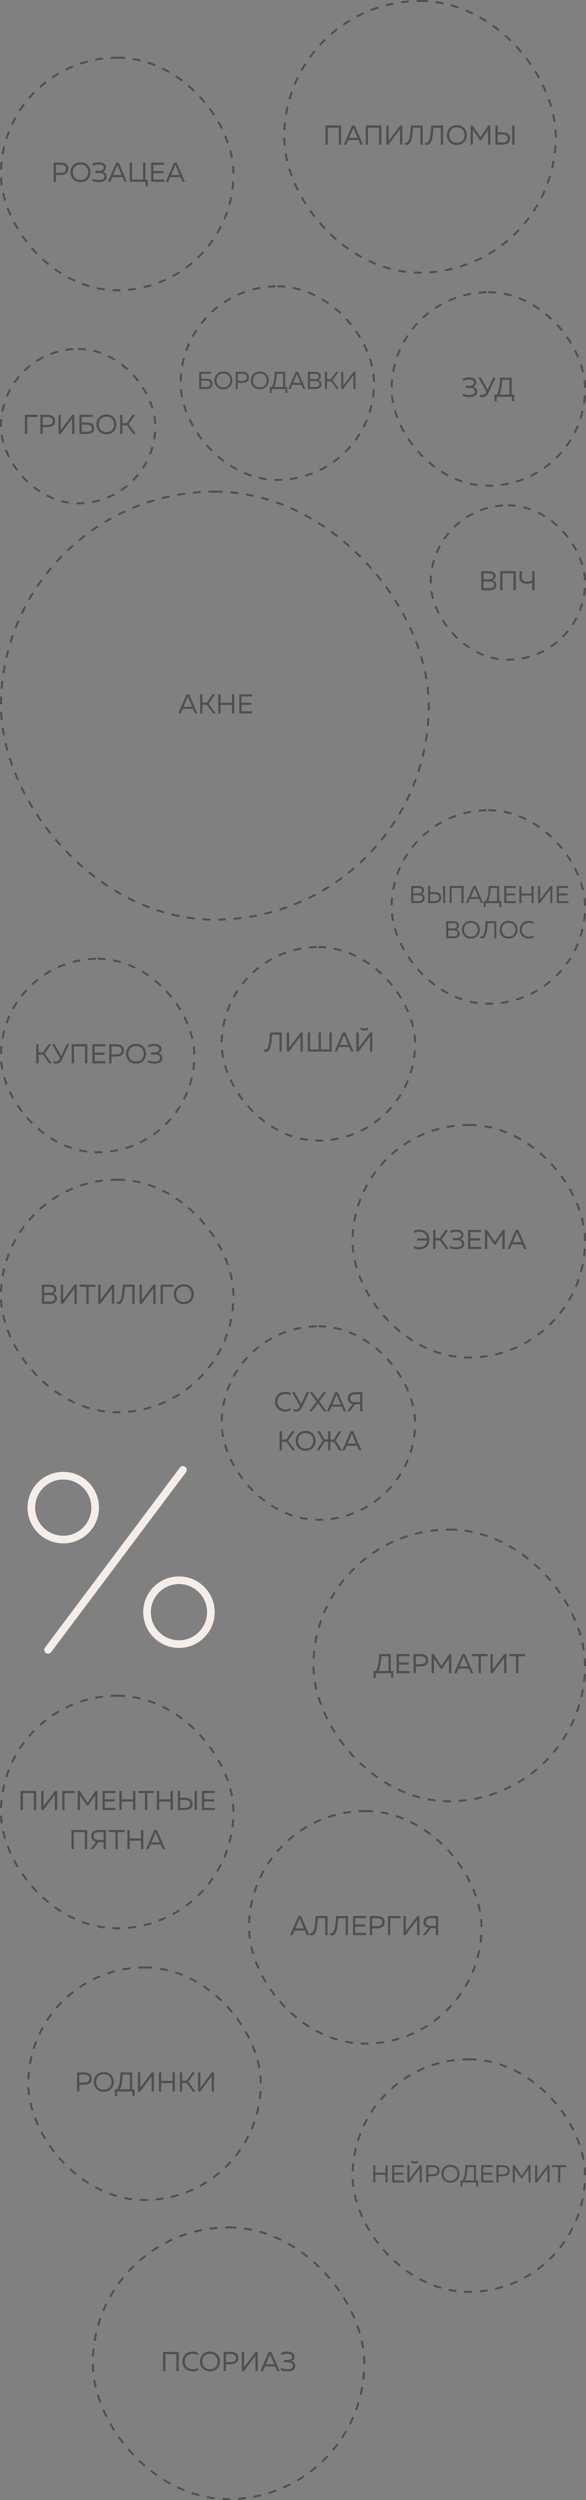 <?xml version="1.0" encoding="UTF-8"?> <svg xmlns="http://www.w3.org/2000/svg" width="300" height="1279" viewBox="0 0 300 1279" fill="none"><rect x="0" y="0" width="300" height="1279" fill="#808080" stroke="none"/> <path d="M167.801 74H166.625V64.2H174.619V74H173.443V65.32H167.801V74ZM177.277 74H176.003L180.273 64.2H181.575L185.831 74H184.571L183.563 71.634H178.285L177.277 74ZM180.763 65.782L178.747 70.542H183.101L181.071 65.782C181.053 65.735 181.001 65.609 180.917 65.404C180.833 65.619 180.782 65.745 180.763 65.782ZM188.404 74H187.228V64.2H195.222V74H194.046V65.32H188.404V74ZM205.959 74H204.783V67V66.16L198.889 74H197.797V64.2H198.973V71.186V72.026L204.867 64.2H205.959V74ZM210.363 64.2H216.397V74H215.221V65.32H211.483C211.25 68.008 211.012 69.875 210.769 70.92C210.312 72.852 209.565 73.916 208.529 74.112C208.417 74.131 208.296 74.14 208.165 74.14C207.867 74.14 207.577 74.089 207.297 73.986V72.866C207.484 72.931 207.708 72.964 207.969 72.964C208.296 72.964 208.585 72.805 208.837 72.488C209.089 72.171 209.29 71.76 209.439 71.256C209.598 70.743 209.733 70.117 209.845 69.38C209.967 68.633 210.06 67.882 210.125 67.126C210.2 66.37 210.27 65.539 210.335 64.634C210.335 64.569 210.335 64.522 210.335 64.494C210.345 64.457 210.349 64.41 210.349 64.354C210.359 64.298 210.363 64.247 210.363 64.2ZM220.809 64.2H226.843V74H225.667V65.32H221.929C221.695 68.008 221.457 69.875 221.215 70.92C220.757 72.852 220.011 73.916 218.975 74.112C218.863 74.131 218.741 74.14 218.611 74.14C218.312 74.14 218.023 74.089 217.743 73.986V72.866C217.929 72.931 218.153 72.964 218.415 72.964C218.741 72.964 219.031 72.805 219.283 72.488C219.535 72.171 219.735 71.76 219.885 71.256C220.043 70.743 220.179 70.117 220.291 69.38C220.412 68.633 220.505 67.882 220.571 67.126C220.645 66.37 220.715 65.539 220.781 64.634C220.781 64.569 220.781 64.522 220.781 64.494C220.79 64.457 220.795 64.41 220.795 64.354C220.804 64.298 220.809 64.247 220.809 64.2ZM229.084 70.962C228.869 70.365 228.762 69.744 228.762 69.1C228.762 68.456 228.869 67.835 229.084 67.238C229.308 66.641 229.625 66.104 230.036 65.628C230.447 65.143 230.983 64.755 231.646 64.466C232.309 64.177 233.055 64.032 233.886 64.032C234.717 64.032 235.463 64.177 236.126 64.466C236.789 64.755 237.325 65.143 237.736 65.628C238.147 66.104 238.459 66.641 238.674 67.238C238.898 67.835 239.01 68.456 239.01 69.1C239.01 69.744 238.898 70.365 238.674 70.962C238.459 71.559 238.147 72.101 237.736 72.586C237.325 73.062 236.789 73.445 236.126 73.734C235.463 74.023 234.717 74.168 233.886 74.168C233.055 74.168 232.309 74.023 231.646 73.734C230.983 73.445 230.447 73.062 230.036 72.586C229.625 72.101 229.308 71.559 229.084 70.962ZM237.568 70.57C237.736 70.103 237.82 69.613 237.82 69.1C237.82 68.587 237.736 68.097 237.568 67.63C237.409 67.163 237.171 66.743 236.854 66.37C236.546 65.997 236.135 65.703 235.622 65.488C235.109 65.264 234.53 65.152 233.886 65.152C233.242 65.152 232.663 65.264 232.15 65.488C231.637 65.703 231.221 65.997 230.904 66.37C230.596 66.743 230.358 67.163 230.19 67.63C230.031 68.097 229.952 68.587 229.952 69.1C229.952 69.613 230.031 70.103 230.19 70.57C230.358 71.037 230.596 71.457 230.904 71.83C231.221 72.203 231.637 72.502 232.15 72.726C232.663 72.941 233.242 73.048 233.886 73.048C234.53 73.048 235.109 72.941 235.622 72.726C236.135 72.502 236.546 72.203 236.854 71.83C237.171 71.457 237.409 71.037 237.568 70.57ZM250.032 64.2H251.04V74H249.864V66.426L246.35 71.69H245.622L242.108 66.426V74H240.932V64.2H241.94L245.986 70.248L250.032 64.2ZM256.965 74H253.619V64.2H254.795V67.686H256.965C259.737 67.686 261.123 68.736 261.123 70.836C261.123 72.945 259.737 74 256.965 74ZM254.795 68.806V72.88H257.021C257.46 72.88 257.842 72.852 258.169 72.796C258.496 72.731 258.794 72.628 259.065 72.488C259.345 72.339 259.56 72.129 259.709 71.858C259.858 71.578 259.933 71.237 259.933 70.836C259.933 70.071 259.672 69.543 259.149 69.254C258.636 68.955 257.926 68.806 257.021 68.806H254.795ZM263.377 74H262.201V64.2H263.377V74Z" fill="#4F4F4F"></path> <rect x="145.5" y="0.5" width="139" height="139" rx="69.5" stroke="#4F4F4F" stroke-dasharray="4 4"></rect> <path d="M27.492 83.2H30.838C33.61 83.2 34.996 84.255 34.996 86.364C34.996 88.473 33.61 89.528 30.838 89.528H28.668V93H27.492V83.2ZM33.806 86.364C33.806 85.963 33.731 85.627 33.582 85.356C33.433 85.076 33.218 84.866 32.938 84.726C32.667 84.577 32.369 84.474 32.042 84.418C31.715 84.353 31.333 84.32 30.894 84.32H28.668V88.408H30.894C31.799 88.408 32.509 88.259 33.022 87.96C33.545 87.661 33.806 87.129 33.806 86.364ZM36.412 89.962C36.197 89.365 36.09 88.744 36.09 88.1C36.09 87.456 36.197 86.835 36.412 86.238C36.636 85.641 36.953 85.104 37.364 84.628C37.775 84.143 38.311 83.755 38.974 83.466C39.637 83.177 40.383 83.032 41.214 83.032C42.045 83.032 42.791 83.177 43.454 83.466C44.117 83.755 44.653 84.143 45.064 84.628C45.475 85.104 45.787 85.641 46.002 86.238C46.226 86.835 46.338 87.456 46.338 88.1C46.338 88.744 46.226 89.365 46.002 89.962C45.787 90.559 45.475 91.101 45.064 91.586C44.653 92.062 44.117 92.445 43.454 92.734C42.791 93.023 42.045 93.168 41.214 93.168C40.383 93.168 39.637 93.023 38.974 92.734C38.311 92.445 37.775 92.062 37.364 91.586C36.953 91.101 36.636 90.559 36.412 89.962ZM44.896 89.57C45.064 89.103 45.148 88.613 45.148 88.1C45.148 87.587 45.064 87.097 44.896 86.63C44.737 86.163 44.499 85.743 44.182 85.37C43.874 84.997 43.463 84.703 42.95 84.488C42.437 84.264 41.858 84.152 41.214 84.152C40.57 84.152 39.991 84.264 39.478 84.488C38.965 84.703 38.549 84.997 38.232 85.37C37.924 85.743 37.686 86.163 37.518 86.63C37.359 87.097 37.28 87.587 37.28 88.1C37.28 88.613 37.359 89.103 37.518 89.57C37.686 90.037 37.924 90.457 38.232 90.83C38.549 91.203 38.965 91.502 39.478 91.726C39.991 91.941 40.57 92.048 41.214 92.048C41.858 92.048 42.437 91.941 42.95 91.726C43.463 91.502 43.874 91.203 44.182 90.83C44.499 90.457 44.737 90.037 44.896 89.57ZM54.663 90.354C54.663 90.858 54.546 91.301 54.313 91.684C54.089 92.057 53.781 92.351 53.389 92.566C53.006 92.771 52.595 92.921 52.157 93.014C51.727 93.117 51.27 93.168 50.785 93.168C49.525 93.168 48.363 92.963 47.299 92.552V91.376C48.288 91.843 49.422 92.067 50.701 92.048C52.539 92.048 53.459 91.446 53.459 90.242C53.459 89.066 52.581 88.478 50.827 88.478H48.825V87.358H50.701C51.419 87.358 51.993 87.223 52.423 86.952C52.852 86.672 53.067 86.275 53.067 85.762C53.067 84.689 52.217 84.152 50.519 84.152C49.492 84.143 48.475 84.371 47.467 84.838V83.662C48.428 83.242 49.478 83.032 50.617 83.032C51.699 83.032 52.577 83.256 53.249 83.704C53.921 84.143 54.257 84.782 54.257 85.622C54.257 86.191 54.107 86.672 53.809 87.064C53.51 87.447 53.123 87.717 52.647 87.876C53.179 87.988 53.645 88.249 54.047 88.66C54.457 89.071 54.663 89.635 54.663 90.354ZM56.465 93H55.191L59.461 83.2H60.763L65.019 93H63.759L62.751 90.634H57.473L56.465 93ZM59.951 84.782L57.935 89.542H62.289L60.259 84.782C60.24 84.735 60.189 84.609 60.105 84.404C60.021 84.619 59.969 84.745 59.951 84.782ZM75.656 95.31H74.536L74.55 93H66.416V83.2H67.592V91.88H73.262V83.2H74.438V91.88H75.656V95.31ZM77.394 83.2H84.002V84.32H78.57V87.498H83.582V88.618H78.57V91.88H84.086V93H77.394V83.2ZM86.133 93H84.859L89.129 83.2H90.431L94.687 93H93.427L92.419 90.634H87.141L86.133 93ZM89.619 84.782L87.603 89.542H91.957L89.927 84.782C89.908 84.735 89.857 84.609 89.773 84.404C89.689 84.619 89.637 84.745 89.619 84.782Z" fill="#4F4F4F"></path> <rect x="0.5" y="29.5" width="119" height="119" rx="59.5" stroke="#4F4F4F" stroke-dasharray="4 4"></rect> <path d="M103.053 193.765H105.388C107.64 193.765 108.766 194.64 108.766 196.389C108.766 198.13 107.64 199 105.388 199H101.999V190.212H108.088V191.217H103.053V193.765ZM103.053 197.996H105.439C105.69 197.996 105.912 197.987 106.104 197.971C106.297 197.945 106.497 197.904 106.707 197.845C106.924 197.778 107.1 197.69 107.234 197.581C107.368 197.464 107.477 197.305 107.56 197.104C107.652 196.903 107.698 196.665 107.698 196.389C107.698 196.046 107.636 195.761 107.51 195.535C107.385 195.301 107.205 195.133 106.97 195.033C106.736 194.933 106.502 194.866 106.267 194.832C106.033 194.79 105.757 194.769 105.439 194.769H103.053V197.996ZM110.059 196.276C109.866 195.74 109.77 195.184 109.77 194.606C109.77 194.029 109.866 193.472 110.059 192.936C110.26 192.401 110.544 191.92 110.912 191.493C111.281 191.057 111.762 190.71 112.356 190.451C112.95 190.191 113.62 190.062 114.365 190.062C115.11 190.062 115.779 190.191 116.373 190.451C116.968 190.71 117.449 191.057 117.817 191.493C118.185 191.92 118.466 192.401 118.658 192.936C118.859 193.472 118.96 194.029 118.96 194.606C118.96 195.184 118.859 195.74 118.658 196.276C118.466 196.811 118.185 197.297 117.817 197.732C117.449 198.159 116.968 198.502 116.373 198.761C115.779 199.021 115.11 199.151 114.365 199.151C113.62 199.151 112.95 199.021 112.356 198.761C111.762 198.502 111.281 198.159 110.912 197.732C110.544 197.297 110.26 196.811 110.059 196.276ZM117.667 195.924C117.817 195.506 117.892 195.066 117.892 194.606C117.892 194.146 117.817 193.706 117.667 193.288C117.524 192.869 117.311 192.493 117.026 192.158C116.75 191.823 116.382 191.56 115.921 191.367C115.461 191.166 114.942 191.066 114.365 191.066C113.787 191.066 113.268 191.166 112.808 191.367C112.348 191.56 111.975 191.823 111.691 192.158C111.415 192.493 111.201 192.869 111.051 193.288C110.908 193.706 110.837 194.146 110.837 194.606C110.837 195.066 110.908 195.506 111.051 195.924C111.201 196.343 111.415 196.719 111.691 197.054C111.975 197.389 112.348 197.657 112.808 197.858C113.268 198.05 113.787 198.146 114.365 198.146C114.942 198.146 115.461 198.05 115.921 197.858C116.382 197.657 116.75 197.389 117.026 197.054C117.311 196.719 117.524 196.343 117.667 195.924ZM120.683 190.212H123.683C126.169 190.212 127.412 191.158 127.412 193.049C127.412 194.941 126.169 195.887 123.683 195.887H121.737V199H120.683V190.212ZM126.345 193.049C126.345 192.69 126.278 192.388 126.144 192.146C126.01 191.894 125.817 191.706 125.566 191.581C125.324 191.447 125.056 191.355 124.763 191.304C124.47 191.246 124.127 191.217 123.733 191.217H121.737V194.882H123.733C124.545 194.882 125.181 194.748 125.642 194.481C126.11 194.213 126.345 193.736 126.345 193.049ZM128.681 196.276C128.489 195.74 128.393 195.184 128.393 194.606C128.393 194.029 128.489 193.472 128.681 192.936C128.882 192.401 129.167 191.92 129.535 191.493C129.903 191.057 130.385 190.71 130.979 190.451C131.573 190.191 132.243 190.062 132.987 190.062C133.732 190.062 134.402 190.191 134.996 190.451C135.59 190.71 136.072 191.057 136.44 191.493C136.808 191.92 137.088 192.401 137.281 192.936C137.482 193.472 137.582 194.029 137.582 194.606C137.582 195.184 137.482 195.74 137.281 196.276C137.088 196.811 136.808 197.297 136.44 197.732C136.072 198.159 135.59 198.502 134.996 198.761C134.402 199.021 133.732 199.151 132.987 199.151C132.243 199.151 131.573 199.021 130.979 198.761C130.385 198.502 129.903 198.159 129.535 197.732C129.167 197.297 128.882 196.811 128.681 196.276ZM136.289 195.924C136.44 195.506 136.515 195.066 136.515 194.606C136.515 194.146 136.44 193.706 136.289 193.288C136.147 192.869 135.933 192.493 135.649 192.158C135.373 191.823 135.004 191.56 134.544 191.367C134.084 191.166 133.565 191.066 132.987 191.066C132.41 191.066 131.891 191.166 131.431 191.367C130.97 191.56 130.598 191.823 130.313 192.158C130.037 192.493 129.824 192.869 129.673 193.288C129.531 193.706 129.46 194.146 129.46 194.606C129.46 195.066 129.531 195.506 129.673 195.924C129.824 196.343 130.037 196.719 130.313 197.054C130.598 197.389 130.97 197.657 131.431 197.858C131.891 198.05 132.41 198.146 132.987 198.146C133.565 198.146 134.084 198.05 134.544 197.858C135.004 197.657 135.373 197.389 135.649 197.054C135.933 196.719 136.147 196.343 136.289 195.924ZM139.099 201.071H138.095V197.996H139.162C140.116 196.272 140.593 193.677 140.593 190.212H145.991V197.996H147.096V201.071H146.092V199H139.099V201.071ZM141.673 191.217C141.488 194.347 141.045 196.606 140.342 197.996H144.937V191.217H141.673ZM148.723 199H147.58L151.409 190.212H152.577L156.393 199H155.263L154.359 196.878H149.627L148.723 199ZM151.849 191.631L150.041 195.899H153.945L152.125 191.631C152.108 191.589 152.062 191.476 151.987 191.292C151.911 191.484 151.865 191.597 151.849 191.631ZM157.646 190.212H161.249C162.17 190.212 162.898 190.405 163.433 190.79C163.969 191.166 164.237 191.714 164.237 192.434C164.237 192.953 164.099 193.38 163.823 193.715C163.546 194.041 163.216 194.263 162.831 194.38C163.3 194.506 163.71 194.748 164.061 195.108C164.413 195.46 164.588 195.954 164.588 196.59C164.588 196.975 164.513 197.314 164.362 197.607C164.22 197.899 164.036 198.134 163.81 198.31C163.592 198.477 163.333 198.615 163.032 198.724C162.739 198.833 162.454 198.908 162.178 198.95C161.91 198.983 161.634 199 161.349 199H157.646V190.212ZM163.521 196.477C163.521 195.464 162.822 194.958 161.425 194.958H158.701V197.996H161.136C161.404 197.996 161.63 197.991 161.814 197.983C161.998 197.966 162.207 197.933 162.442 197.883C162.676 197.824 162.864 197.745 163.007 197.644C163.149 197.535 163.27 197.385 163.371 197.192C163.471 196.991 163.521 196.753 163.521 196.477ZM163.17 192.585C163.17 192.091 162.998 191.74 162.655 191.53C162.32 191.321 161.822 191.217 161.161 191.217H158.701V193.953H161.45C161.952 193.953 162.362 193.844 162.68 193.627C163.007 193.401 163.17 193.054 163.17 192.585ZM167.393 199H166.338V190.212H167.393V194.016H169.389L172.038 190.212H173.243L170.255 194.493L173.507 199H172.301L169.426 195.02H167.393V199ZM182.006 199H180.952V192.723V191.97L175.666 199H174.687V190.212H175.742V196.477V197.23L181.027 190.212H182.006V199Z" fill="#4F4F4F"></path> <rect x="92.5" y="146.5" width="99" height="99" rx="49.5" stroke="#4F4F4F" stroke-dasharray="4 4"></rect> <path d="M246.365 292.2H250.383C251.41 292.2 252.222 292.415 252.819 292.844C253.416 293.264 253.715 293.875 253.715 294.678C253.715 295.257 253.561 295.733 253.253 296.106C252.945 296.47 252.576 296.717 252.147 296.848C252.67 296.988 253.127 297.259 253.519 297.66C253.911 298.052 254.107 298.603 254.107 299.312C254.107 299.741 254.023 300.119 253.855 300.446C253.696 300.773 253.491 301.034 253.239 301.23C252.996 301.417 252.707 301.571 252.371 301.692C252.044 301.813 251.727 301.897 251.419 301.944C251.12 301.981 250.812 302 250.495 302H246.365V292.2ZM252.917 299.186C252.917 298.057 252.138 297.492 250.579 297.492H247.541V300.88H250.257C250.556 300.88 250.808 300.875 251.013 300.866C251.218 300.847 251.452 300.81 251.713 300.754C251.974 300.689 252.184 300.6 252.343 300.488C252.502 300.367 252.637 300.199 252.749 299.984C252.861 299.76 252.917 299.494 252.917 299.186ZM252.525 294.846C252.525 294.295 252.334 293.903 251.951 293.67C251.578 293.437 251.022 293.32 250.285 293.32H247.541V296.372H250.607C251.167 296.372 251.624 296.251 251.979 296.008C252.343 295.756 252.525 295.369 252.525 294.846ZM257.235 302H256.059V292.2H264.053V302H262.877V293.32H257.235V302ZM273.641 302H272.465V298.164C271.494 298.491 270.538 298.654 269.595 298.654C268.447 298.635 267.556 298.346 266.921 297.786C266.296 297.226 265.983 296.405 265.983 295.322V292.2H267.159V295.378C267.159 296.797 268.064 297.515 269.875 297.534C270.762 297.534 271.625 297.371 272.465 297.044V292.2H273.641V302Z" fill="#4F4F4F"></path> <rect x="220.5" y="258.5" width="79" height="79" rx="39.5" stroke="#4F4F4F" stroke-dasharray="4 4"></rect> <path d="M13.925 222H12.749V212.2H19.189V213.32H13.925V222ZM20.692 212.2H24.038C26.81 212.2 28.196 213.255 28.196 215.364C28.196 217.473 26.81 218.528 24.038 218.528H21.868V222H20.692V212.2ZM27.006 215.364C27.006 214.963 26.932 214.627 26.782 214.356C26.633 214.076 26.418 213.866 26.138 213.726C25.868 213.577 25.569 213.474 25.242 213.418C24.916 213.353 24.533 213.32 24.094 213.32H21.868V217.408H24.094C25 217.408 25.709 217.259 26.222 216.96C26.745 216.661 27.006 216.129 27.006 215.364ZM38.11 222H36.934V215V214.16L31.04 222H29.948V212.2H31.124V219.186V220.026L37.018 212.2H38.11V222ZM41.857 216.162H44.461C46.971 216.162 48.227 217.137 48.227 219.088C48.227 221.029 46.971 222 44.461 222H40.681V212.2H47.471V213.32H41.857V216.162ZM41.857 220.88H44.517C44.797 220.88 45.044 220.871 45.259 220.852C45.473 220.824 45.697 220.777 45.931 220.712C46.173 220.637 46.369 220.539 46.519 220.418C46.668 220.287 46.789 220.11 46.883 219.886C46.985 219.662 47.037 219.396 47.037 219.088C47.037 218.705 46.967 218.388 46.827 218.136C46.687 217.875 46.486 217.688 46.225 217.576C45.963 217.464 45.702 217.389 45.441 217.352C45.179 217.305 44.871 217.282 44.517 217.282H41.857V220.88ZM49.669 218.962C49.454 218.365 49.347 217.744 49.347 217.1C49.347 216.456 49.454 215.835 49.669 215.238C49.893 214.641 50.21 214.104 50.621 213.628C51.032 213.143 51.568 212.755 52.231 212.466C52.894 212.177 53.64 212.032 54.471 212.032C55.301 212.032 56.048 212.177 56.711 212.466C57.373 212.755 57.91 213.143 58.321 213.628C58.731 214.104 59.044 214.641 59.259 215.238C59.483 215.835 59.595 216.456 59.595 217.1C59.595 217.744 59.483 218.365 59.259 218.962C59.044 219.559 58.731 220.101 58.321 220.586C57.91 221.062 57.373 221.445 56.711 221.734C56.048 222.023 55.301 222.168 54.471 222.168C53.64 222.168 52.894 222.023 52.231 221.734C51.568 221.445 51.032 221.062 50.621 220.586C50.21 220.101 49.893 219.559 49.669 218.962ZM58.153 218.57C58.321 218.103 58.405 217.613 58.405 217.1C58.405 216.587 58.321 216.097 58.153 215.63C57.994 215.163 57.756 214.743 57.439 214.37C57.131 213.997 56.72 213.703 56.207 213.488C55.694 213.264 55.115 213.152 54.471 213.152C53.827 213.152 53.248 213.264 52.735 213.488C52.221 213.703 51.806 213.997 51.489 214.37C51.181 214.743 50.943 215.163 50.775 215.63C50.616 216.097 50.537 216.587 50.537 217.1C50.537 217.613 50.616 218.103 50.775 218.57C50.943 219.037 51.181 219.457 51.489 219.83C51.806 220.203 52.221 220.502 52.735 220.726C53.248 220.941 53.827 221.048 54.471 221.048C55.115 221.048 55.694 220.941 56.207 220.726C56.72 220.502 57.131 220.203 57.439 219.83C57.756 219.457 57.994 219.037 58.153 218.57ZM62.693 222H61.517V212.2H62.693V216.442H64.918L67.873 212.2H69.216L65.885 216.974L69.51 222H68.166L64.96 217.562H62.693V222Z" fill="#4F4F4F"></path> <rect x="0.5" y="178.5" width="79" height="79" rx="39.5" stroke="#4F4F4F" stroke-dasharray="4 4"></rect> <path d="M92.506 365H91.232L95.502 355.2H96.804L101.06 365H99.8L98.792 362.634H93.514L92.506 365ZM95.992 356.782L93.976 361.542H98.33L96.3 356.782C96.281 356.735 96.23 356.609 96.146 356.404C96.062 356.619 96.01 356.745 95.992 356.782ZM103.633 365H102.457V355.2H103.633V359.442H105.859L108.813 355.2H110.157L106.825 359.974L110.451 365H109.107L105.901 360.562H103.633V365ZM118.753 355.2H119.929V365H118.753V360.646H112.943V365H111.767V355.2H112.943V359.526H118.753V355.2ZM122.5 355.2H129.108V356.32H123.676V359.498H128.688V360.618H123.676V363.88H129.192V365H122.5V355.2Z" fill="#4F4F4F"></path> <rect x="0.5" y="251.5" width="219" height="219" rx="109.5" stroke="#4F4F4F" stroke-dasharray="4 4"></rect> <path d="M210.53 453.254H214.115C215.032 453.254 215.756 453.445 216.29 453.829C216.823 454.203 217.089 454.749 217.089 455.465C217.089 455.982 216.952 456.407 216.677 456.74C216.402 457.065 216.073 457.285 215.69 457.402C216.156 457.527 216.564 457.768 216.914 458.127C217.264 458.477 217.439 458.968 217.439 459.601C217.439 459.984 217.364 460.322 217.214 460.613C217.073 460.905 216.889 461.138 216.664 461.313C216.448 461.479 216.19 461.617 215.89 461.725C215.598 461.833 215.315 461.908 215.04 461.95C214.774 461.983 214.499 462 214.215 462H210.53V453.254ZM216.377 459.489C216.377 458.481 215.681 457.977 214.29 457.977H211.579V461H214.003C214.27 461 214.494 460.996 214.678 460.988C214.861 460.971 215.069 460.938 215.302 460.888C215.536 460.83 215.723 460.751 215.865 460.651C216.006 460.542 216.127 460.392 216.227 460.201C216.327 460.001 216.377 459.763 216.377 459.489ZM216.027 455.615C216.027 455.124 215.856 454.774 215.515 454.566C215.182 454.357 214.686 454.253 214.028 454.253H211.579V456.977H214.315C214.815 456.977 215.223 456.869 215.54 456.652C215.865 456.427 216.027 456.082 216.027 455.615ZM222.167 462H219.181V453.254H220.23V456.365H222.167C224.641 456.365 225.878 457.302 225.878 459.176C225.878 461.059 224.641 462 222.167 462ZM220.23 457.364V461H222.217C222.608 461 222.95 460.975 223.241 460.925C223.533 460.867 223.799 460.776 224.041 460.651C224.291 460.517 224.482 460.33 224.616 460.088C224.749 459.838 224.816 459.534 224.816 459.176C224.816 458.493 224.582 458.023 224.116 457.764C223.658 457.498 223.025 457.364 222.217 457.364H220.23ZM227.889 462H226.84V453.254H227.889V462ZM231.236 462H230.187V453.254H237.321V462H236.271V454.253H231.236V462ZM239.694 462H238.557L242.367 453.254H243.529L247.328 462H246.203L245.304 459.888H240.593L239.694 462ZM242.805 454.666L241.005 458.914H244.891L243.08 454.666C243.063 454.624 243.017 454.512 242.942 454.328C242.867 454.52 242.821 454.632 242.805 454.666ZM248.662 464.062H247.663V461H248.725C249.674 459.285 250.149 456.702 250.149 453.254H255.522V461H256.621V464.062H255.622V462H248.662V464.062ZM251.224 454.253C251.04 457.369 250.599 459.618 249.899 461H254.472V454.253H251.224ZM258.165 453.254H264.063V454.253H259.215V457.09H263.688V458.089H259.215V461H264.138V462H258.165V453.254ZM272.124 453.254H273.173V462H272.124V458.114H266.939V462H265.889V453.254H266.939V457.115H272.124V453.254ZM282.752 462H281.702V455.753V455.003L276.442 462H275.467V453.254H276.517V459.489V460.238L281.777 453.254H282.752V462ZM285.046 453.254H290.943V454.253H286.095V457.09H290.568V458.089H286.095V461H291.018V462H285.046V453.254ZM228.423 471.254H232.009C232.926 471.254 233.65 471.445 234.183 471.829C234.717 472.203 234.983 472.749 234.983 473.465C234.983 473.982 234.846 474.407 234.571 474.74C234.296 475.065 233.967 475.285 233.584 475.402C234.05 475.527 234.458 475.768 234.808 476.127C235.158 476.477 235.333 476.968 235.333 477.601C235.333 477.984 235.258 478.322 235.108 478.613C234.966 478.905 234.783 479.138 234.558 479.313C234.342 479.479 234.083 479.617 233.784 479.725C233.492 479.833 233.209 479.908 232.934 479.95C232.667 479.983 232.393 480 232.109 480H228.423V471.254ZM234.271 477.489C234.271 476.481 233.575 475.977 232.184 475.977H229.473V479H231.897C232.163 479 232.388 478.996 232.572 478.988C232.755 478.971 232.963 478.938 233.196 478.888C233.43 478.83 233.617 478.751 233.759 478.651C233.9 478.542 234.021 478.392 234.121 478.201C234.221 478.001 234.271 477.763 234.271 477.489ZM233.921 473.615C233.921 473.124 233.75 472.774 233.409 472.566C233.076 472.357 232.58 472.253 231.922 472.253H229.473V474.977H232.209C232.709 474.977 233.117 474.869 233.434 474.652C233.759 474.427 233.921 474.082 233.921 473.615ZM236.775 477.289C236.583 476.756 236.487 476.202 236.487 475.627C236.487 475.052 236.583 474.498 236.775 473.965C236.975 473.432 237.258 472.953 237.624 472.528C237.991 472.095 238.47 471.749 239.061 471.491C239.653 471.233 240.319 471.104 241.06 471.104C241.802 471.104 242.468 471.233 243.059 471.491C243.651 471.749 244.13 472.095 244.496 472.528C244.863 472.953 245.142 473.432 245.333 473.965C245.533 474.498 245.633 475.052 245.633 475.627C245.633 476.202 245.533 476.756 245.333 477.289C245.142 477.822 244.863 478.305 244.496 478.738C244.13 479.163 243.651 479.504 243.059 479.763C242.468 480.021 241.802 480.15 241.06 480.15C240.319 480.15 239.653 480.021 239.061 479.763C238.47 479.504 237.991 479.163 237.624 478.738C237.258 478.305 236.975 477.822 236.775 477.289ZM244.346 476.939C244.496 476.522 244.571 476.085 244.571 475.627C244.571 475.169 244.496 474.731 244.346 474.315C244.205 473.898 243.992 473.524 243.709 473.19C243.434 472.857 243.068 472.595 242.61 472.403C242.151 472.203 241.635 472.103 241.06 472.103C240.486 472.103 239.969 472.203 239.511 472.403C239.053 472.595 238.682 472.857 238.399 473.19C238.124 473.524 237.912 473.898 237.762 474.315C237.62 474.731 237.549 475.169 237.549 475.627C237.549 476.085 237.62 476.522 237.762 476.939C237.912 477.355 238.124 477.73 238.399 478.063C238.682 478.397 239.053 478.663 239.511 478.863C239.969 479.055 240.486 479.15 241.06 479.15C241.635 479.15 242.151 479.055 242.61 478.863C243.068 478.663 243.434 478.397 243.709 478.063C243.992 477.73 244.205 477.355 244.346 476.939ZM248.692 471.254H254.078V480H253.028V472.253H249.692C249.484 474.652 249.271 476.318 249.055 477.251C248.647 478.975 247.98 479.925 247.056 480.1C246.956 480.117 246.847 480.125 246.731 480.125C246.464 480.125 246.206 480.079 245.956 479.988V478.988C246.123 479.046 246.323 479.075 246.556 479.075C246.847 479.075 247.106 478.934 247.33 478.651C247.555 478.367 247.734 478.001 247.868 477.551C248.009 477.093 248.13 476.535 248.23 475.877C248.338 475.21 248.422 474.54 248.48 473.865C248.547 473.19 248.609 472.449 248.667 471.641C248.667 471.583 248.667 471.541 248.667 471.516C248.676 471.483 248.68 471.441 248.68 471.391C248.688 471.341 248.692 471.295 248.692 471.254ZM256.078 477.289C255.886 476.756 255.79 476.202 255.79 475.627C255.79 475.052 255.886 474.498 256.078 473.965C256.278 473.432 256.561 472.953 256.927 472.528C257.294 472.095 257.773 471.749 258.364 471.491C258.956 471.233 259.622 471.104 260.363 471.104C261.105 471.104 261.771 471.233 262.363 471.491C262.954 471.749 263.433 472.095 263.799 472.528C264.166 472.953 264.445 473.432 264.637 473.965C264.837 474.498 264.937 475.052 264.937 475.627C264.937 476.202 264.837 476.756 264.637 477.289C264.445 477.822 264.166 478.305 263.799 478.738C263.433 479.163 262.954 479.504 262.363 479.763C261.771 480.021 261.105 480.15 260.363 480.15C259.622 480.15 258.956 480.021 258.364 479.763C257.773 479.504 257.294 479.163 256.927 478.738C256.561 478.305 256.278 477.822 256.078 477.289ZM263.65 476.939C263.799 476.522 263.874 476.085 263.874 475.627C263.874 475.169 263.799 474.731 263.65 474.315C263.508 473.898 263.296 473.524 263.012 473.19C262.737 472.857 262.371 472.595 261.913 472.403C261.455 472.203 260.938 472.103 260.363 472.103C259.789 472.103 259.272 472.203 258.814 472.403C258.356 472.595 257.985 472.857 257.702 473.19C257.427 473.524 257.215 473.898 257.065 474.315C256.923 474.731 256.852 475.169 256.852 475.627C256.852 476.085 256.923 476.522 257.065 476.939C257.215 477.355 257.427 477.73 257.702 478.063C257.985 478.397 258.356 478.663 258.814 478.863C259.272 479.055 259.789 479.15 260.363 479.15C260.938 479.15 261.455 479.055 261.913 478.863C262.371 478.663 262.737 478.397 263.012 478.063C263.296 477.73 263.508 477.355 263.65 476.939ZM266.064 475.689C266.064 474.723 266.293 473.886 266.752 473.178C267.21 472.462 267.78 471.937 268.463 471.604C269.146 471.27 269.879 471.104 270.662 471.104C271.562 471.104 272.382 471.3 273.124 471.691V472.741C272.491 472.316 271.729 472.103 270.837 472.103C269.838 472.103 268.971 472.412 268.238 473.028C267.505 473.636 267.135 474.523 267.126 475.689C267.126 476.431 267.314 477.072 267.689 477.614C268.072 478.155 268.538 478.546 269.088 478.788C269.646 479.03 270.242 479.15 270.875 479.15C271.816 479.15 272.587 478.938 273.186 478.513V479.563C272.428 479.954 271.583 480.15 270.65 480.15C270.092 480.15 269.542 480.054 269.001 479.863C268.459 479.663 267.968 479.384 267.526 479.025C267.085 478.659 266.731 478.188 266.464 477.614C266.198 477.03 266.064 476.389 266.064 475.689Z" fill="#4F4F4F"></path> <rect x="200.5" y="414.5" width="99" height="99" rx="49.5" stroke="#4F4F4F" stroke-dasharray="4 4"></rect> <path d="M244.251 200.354C244.251 200.858 244.135 201.301 243.901 201.684C243.677 202.057 243.369 202.351 242.977 202.566C242.595 202.771 242.184 202.921 241.745 203.014C241.316 203.117 240.859 203.168 240.373 203.168C239.113 203.168 237.951 202.963 236.887 202.552V201.376C237.877 201.843 239.011 202.067 240.289 202.048C242.128 202.048 243.047 201.446 243.047 200.242C243.047 199.066 242.17 198.478 240.415 198.478H238.413V197.358H240.289C241.008 197.358 241.582 197.223 242.011 196.952C242.441 196.672 242.655 196.275 242.655 195.762C242.655 194.689 241.806 194.152 240.107 194.152C239.081 194.143 238.063 194.371 237.055 194.838V193.662C238.017 193.242 239.067 193.032 240.205 193.032C241.288 193.032 242.165 193.256 242.837 193.704C243.509 194.143 243.845 194.782 243.845 195.622C243.845 196.191 243.696 196.672 243.397 197.064C243.099 197.447 242.711 197.717 242.235 197.876C242.767 197.988 243.234 198.249 243.635 198.66C244.046 199.071 244.251 199.635 244.251 200.354ZM250.138 200.774C249.382 202.37 248.355 203.168 247.058 203.168C246.61 203.168 246.167 203.103 245.728 202.972V201.866C246.129 201.987 246.503 202.048 246.848 202.048C247.268 202.048 247.632 201.964 247.94 201.796C248.257 201.628 248.551 201.283 248.822 200.76L248.99 200.396L244.944 193.2H246.246L249.62 199.29L252.448 193.2H253.708L250.138 200.774ZM254.284 205.31H253.164V201.88H254.354C255.418 199.957 255.95 197.064 255.95 193.2H261.97V201.88H263.202V205.31H262.082V203H254.284V205.31ZM257.154 194.32C256.949 197.811 256.454 200.331 255.67 201.88H260.794V194.32H257.154Z" fill="#4F4F4F"></path> <rect x="200.5" y="149.5" width="99" height="99" rx="49.5" stroke="#4F4F4F" stroke-dasharray="4 4"></rect> <path d="M19.721 544H18.545V534.2H19.721V538.442H21.947L24.901 534.2H26.245L22.913 538.974L26.539 544H25.195L21.989 539.562H19.721V544ZM31.873 541.774C31.117 543.37 30.091 544.168 28.793 544.168C28.345 544.168 27.902 544.103 27.463 543.972V542.866C27.865 542.987 28.238 543.048 28.583 543.048C29.003 543.048 29.367 542.964 29.675 542.796C29.993 542.628 30.287 542.283 30.557 541.76L30.725 541.396L26.679 534.2H27.981L31.355 540.29L34.183 534.2H35.443L31.873 541.774ZM37.877 544H36.701V534.2H44.695V544H43.519V535.32H37.877V544ZM47.269 534.2H53.877V535.32H48.445V538.498H53.457V539.618H48.445V542.88H53.961V544H47.269V534.2ZM55.924 534.2H59.27C62.042 534.2 63.428 535.255 63.428 537.364C63.428 539.473 62.042 540.528 59.27 540.528H57.1V544H55.924V534.2ZM62.238 537.364C62.238 536.963 62.163 536.627 62.014 536.356C61.864 536.076 61.65 535.866 61.37 535.726C61.099 535.577 60.8 535.474 60.474 535.418C60.147 535.353 59.764 535.32 59.326 535.32H57.1V539.408H59.326C60.231 539.408 60.94 539.259 61.454 538.96C61.976 538.661 62.238 538.129 62.238 537.364ZM64.844 540.962C64.629 540.365 64.522 539.744 64.522 539.1C64.522 538.456 64.629 537.835 64.844 537.238C65.068 536.641 65.385 536.104 65.796 535.628C66.206 535.143 66.743 534.755 67.406 534.466C68.068 534.177 68.815 534.032 69.646 534.032C70.476 534.032 71.223 534.177 71.886 534.466C72.548 534.755 73.085 535.143 73.496 535.628C73.906 536.104 74.219 536.641 74.434 537.238C74.658 537.835 74.77 538.456 74.77 539.1C74.77 539.744 74.658 540.365 74.434 540.962C74.219 541.559 73.906 542.101 73.496 542.586C73.085 543.062 72.548 543.445 71.886 543.734C71.223 544.023 70.476 544.168 69.646 544.168C68.815 544.168 68.068 544.023 67.406 543.734C66.743 543.445 66.206 543.062 65.796 542.586C65.385 542.101 65.068 541.559 64.844 540.962ZM73.328 540.57C73.496 540.103 73.58 539.613 73.58 539.1C73.58 538.587 73.496 538.097 73.328 537.63C73.169 537.163 72.931 536.743 72.614 536.37C72.306 535.997 71.895 535.703 71.382 535.488C70.868 535.264 70.29 535.152 69.646 535.152C69.002 535.152 68.423 535.264 67.91 535.488C67.396 535.703 66.981 535.997 66.664 536.37C66.356 536.743 66.118 537.163 65.95 537.63C65.791 538.097 65.712 538.587 65.712 539.1C65.712 539.613 65.791 540.103 65.95 540.57C66.118 541.037 66.356 541.457 66.664 541.83C66.981 542.203 67.396 542.502 67.91 542.726C68.423 542.941 69.002 543.048 69.646 543.048C70.29 543.048 70.868 542.941 71.382 542.726C71.895 542.502 72.306 542.203 72.614 541.83C72.931 541.457 73.169 541.037 73.328 540.57ZM83.094 541.354C83.094 541.858 82.978 542.301 82.744 542.684C82.52 543.057 82.212 543.351 81.82 543.566C81.438 543.771 81.027 543.921 80.588 544.014C80.159 544.117 79.702 544.168 79.216 544.168C77.956 544.168 76.794 543.963 75.73 543.552V542.376C76.72 542.843 77.854 543.067 79.132 543.048C80.971 543.048 81.89 542.446 81.89 541.242C81.89 540.066 81.013 539.478 79.258 539.478H77.256V538.358H79.132C79.851 538.358 80.425 538.223 80.854 537.952C81.284 537.672 81.498 537.275 81.498 536.762C81.498 535.689 80.649 535.152 78.95 535.152C77.924 535.143 76.906 535.371 75.898 535.838V534.662C76.86 534.242 77.91 534.032 79.048 534.032C80.131 534.032 81.008 534.256 81.68 534.704C82.352 535.143 82.688 535.782 82.688 536.622C82.688 537.191 82.539 537.672 82.24 538.064C81.942 538.447 81.554 538.717 81.078 538.876C81.61 538.988 82.077 539.249 82.478 539.66C82.889 540.071 83.094 540.635 83.094 541.354Z" fill="#4F4F4F"></path> <rect x="0.5" y="490.5" width="99" height="99" rx="49.5" stroke="#4F4F4F" stroke-dasharray="4 4"></rect> <path d="M211.927 629.69C212.748 629.251 213.677 629.032 214.713 629.032C215.357 629.032 215.978 629.139 216.575 629.354C217.182 629.569 217.728 629.881 218.213 630.292C218.708 630.703 219.1 631.244 219.389 631.916C219.688 632.588 219.837 633.349 219.837 634.198C219.837 635.029 219.688 635.771 219.389 636.424C219.1 637.077 218.703 637.6 218.199 637.992C217.704 638.375 217.158 638.669 216.561 638.874C215.964 639.07 215.338 639.168 214.685 639.168C213.677 639.168 212.758 638.949 211.927 638.51V637.292C212.636 637.796 213.5 638.048 214.517 638.048C215.03 638.048 215.516 637.987 215.973 637.866C216.43 637.735 216.855 637.539 217.247 637.278C217.639 637.017 217.961 636.662 218.213 636.214C218.465 635.766 218.61 635.248 218.647 634.66H213.537V633.54H218.633C218.53 632.429 218.087 631.589 217.303 631.02C216.519 630.441 215.6 630.152 214.545 630.152C213.5 630.152 212.627 630.39 211.927 630.866V629.69ZM222.935 639H221.759V629.2H222.935V633.442H225.161L228.115 629.2H229.459L226.127 633.974L229.753 639H228.409L225.203 634.562H222.935V639ZM237.677 636.354C237.677 636.858 237.561 637.301 237.327 637.684C237.103 638.057 236.795 638.351 236.403 638.566C236.021 638.771 235.61 638.921 235.171 639.014C234.742 639.117 234.285 639.168 233.799 639.168C232.539 639.168 231.377 638.963 230.313 638.552V637.376C231.303 637.843 232.437 638.067 233.715 638.048C235.554 638.048 236.473 637.446 236.473 636.242C236.473 635.066 235.596 634.478 233.841 634.478H231.839V633.358H233.715C234.434 633.358 235.008 633.223 235.437 632.952C235.867 632.672 236.081 632.275 236.081 631.762C236.081 630.689 235.232 630.152 233.533 630.152C232.507 630.143 231.489 630.371 230.481 630.838V629.662C231.443 629.242 232.493 629.032 233.631 629.032C234.714 629.032 235.591 629.256 236.263 629.704C236.935 630.143 237.271 630.782 237.271 631.622C237.271 632.191 237.122 632.672 236.823 633.064C236.525 633.447 236.137 633.717 235.661 633.876C236.193 633.988 236.66 634.249 237.061 634.66C237.472 635.071 237.677 635.635 237.677 636.354ZM239.614 629.2H246.222V630.32H240.79V633.498H245.802V634.618H240.79V637.88H246.306V639H239.614V629.2ZM257.368 629.2H258.376V639H257.2V631.426L253.686 636.69H252.958L249.444 631.426V639H248.268V629.2H249.276L253.322 635.248L257.368 629.2ZM261.04 639H259.766L264.036 629.2H265.338L269.594 639H268.334L267.326 636.634H262.048L261.04 639ZM264.526 630.782L262.51 635.542H266.864L264.834 630.782C264.815 630.735 264.764 630.609 264.68 630.404C264.596 630.619 264.545 630.745 264.526 630.782Z" fill="#4F4F4F"></path> <rect x="180.5" y="575.5" width="119" height="119" rx="59.5" stroke="#4F4F4F" stroke-dasharray="4 4"></rect> <path d="M138.232 528.2H144.266V538H143.09V529.32H139.352C139.119 532.008 138.881 533.875 138.638 534.92C138.181 536.852 137.434 537.916 136.398 538.112C136.286 538.131 136.165 538.14 136.034 538.14C135.736 538.14 135.446 538.089 135.166 537.986V536.866C135.353 536.931 135.577 536.964 135.838 536.964C136.165 536.964 136.454 536.805 136.706 536.488C136.958 536.171 137.159 535.76 137.308 535.256C137.467 534.743 137.602 534.117 137.714 533.38C137.836 532.633 137.929 531.882 137.994 531.126C138.069 530.37 138.139 529.539 138.204 528.634C138.204 528.569 138.204 528.522 138.204 528.494C138.214 528.457 138.218 528.41 138.218 528.354C138.228 528.298 138.232 528.247 138.232 528.2ZM155.006 538H153.83V531V530.16L147.936 538H146.844V528.2H148.02V535.186V536.026L153.914 528.2H155.006V538ZM169.84 538H157.576V528.2H158.752V536.88H163.12V528.2H164.296V536.88H168.664V528.2H169.84V538ZM172.494 538H171.22L175.49 528.2H176.792L181.048 538H179.788L178.78 535.634H173.502L172.494 538ZM175.98 529.782L173.964 534.542H178.318L176.288 529.782C176.269 529.735 176.218 529.609 176.134 529.404C176.05 529.619 175.999 529.745 175.98 529.782ZM189.431 538H190.607V528.2H189.515L183.621 536.026V535.186V528.2H182.445V538H183.537L189.431 530.16V531V538ZM188.479 526.66C187.929 527.052 187.275 527.248 186.519 527.248C185.763 527.248 185.11 527.052 184.559 526.66V525.568C185.185 525.979 185.838 526.184 186.519 526.184C187.201 526.184 187.854 525.979 188.479 525.568V526.66Z" fill="#4F4F4F"></path> <rect x="113.5" y="484.5" width="99" height="99" rx="49.5" stroke="#4F4F4F" stroke-dasharray="4 4"></rect> <path d="M21.428 657.2H25.446C26.472 657.2 27.284 657.415 27.882 657.844C28.479 658.264 28.778 658.875 28.778 659.678C28.778 660.257 28.624 660.733 28.316 661.106C28.008 661.47 27.639 661.717 27.21 661.848C27.732 661.988 28.19 662.259 28.582 662.66C28.974 663.052 29.17 663.603 29.17 664.312C29.17 664.741 29.086 665.119 28.918 665.446C28.759 665.773 28.554 666.034 28.302 666.23C28.059 666.417 27.77 666.571 27.434 666.692C27.107 666.813 26.79 666.897 26.482 666.944C26.183 666.981 25.875 667 25.558 667H21.428V657.2ZM27.98 664.186C27.98 663.057 27.2 662.492 25.642 662.492H22.604V665.88H25.32C25.618 665.88 25.87 665.875 26.076 665.866C26.281 665.847 26.514 665.81 26.776 665.754C27.037 665.689 27.247 665.6 27.406 665.488C27.564 665.367 27.7 665.199 27.812 664.984C27.924 664.76 27.98 664.494 27.98 664.186ZM27.588 659.846C27.588 659.295 27.396 658.903 27.014 658.67C26.64 658.437 26.085 658.32 25.348 658.32H22.604V661.372H25.67C26.23 661.372 26.687 661.251 27.042 661.008C27.406 660.756 27.588 660.369 27.588 659.846ZM39.283 667H38.107V660V659.16L32.213 667H31.121V657.2H32.297V664.186V665.026L38.191 657.2H39.283V667ZM40.761 657.2H48.825V658.32H45.381V667H44.205V658.32H40.761V657.2ZM58.465 667H57.289V660V659.16L51.395 667H50.303V657.2H51.479V664.186V665.026L57.373 657.2H58.465V667ZM62.869 657.2H68.903V667H67.727V658.32H63.989C63.756 661.008 63.518 662.875 63.275 663.92C62.818 665.852 62.071 666.916 61.035 667.112C60.923 667.131 60.802 667.14 60.671 667.14C60.372 667.14 60.083 667.089 59.803 666.986V665.866C59.99 665.931 60.214 665.964 60.475 665.964C60.802 665.964 61.091 665.805 61.343 665.488C61.595 665.171 61.796 664.76 61.945 664.256C62.104 663.743 62.239 663.117 62.351 662.38C62.472 661.633 62.566 660.882 62.631 660.126C62.706 659.37 62.776 658.539 62.841 657.634C62.841 657.569 62.841 657.522 62.841 657.494C62.85 657.457 62.855 657.41 62.855 657.354C62.864 657.298 62.869 657.247 62.869 657.2ZM79.642 667H78.466V660V659.16L72.572 667H71.48V657.2H72.656V664.186V665.026L78.55 657.2H79.642V667ZM83.389 667H82.213V657.2H88.653V658.32H83.389V667ZM89.301 663.962C89.086 663.365 88.979 662.744 88.979 662.1C88.979 661.456 89.086 660.835 89.301 660.238C89.525 659.641 89.842 659.104 90.253 658.628C90.663 658.143 91.2 657.755 91.863 657.466C92.525 657.177 93.272 657.032 94.103 657.032C94.933 657.032 95.68 657.177 96.343 657.466C97.005 657.755 97.542 658.143 97.953 658.628C98.363 659.104 98.676 659.641 98.891 660.238C99.115 660.835 99.227 661.456 99.227 662.1C99.227 662.744 99.115 663.365 98.891 663.962C98.676 664.559 98.363 665.101 97.953 665.586C97.542 666.062 97.005 666.445 96.343 666.734C95.68 667.023 94.933 667.168 94.103 667.168C93.272 667.168 92.525 667.023 91.863 666.734C91.2 666.445 90.663 666.062 90.253 665.586C89.842 665.101 89.525 664.559 89.301 663.962ZM97.785 663.57C97.953 663.103 98.037 662.613 98.037 662.1C98.037 661.587 97.953 661.097 97.785 660.63C97.626 660.163 97.388 659.743 97.071 659.37C96.763 658.997 96.352 658.703 95.839 658.488C95.325 658.264 94.747 658.152 94.103 658.152C93.459 658.152 92.88 658.264 92.367 658.488C91.853 658.703 91.438 658.997 91.121 659.37C90.813 659.743 90.575 660.163 90.407 660.63C90.248 661.097 90.169 661.587 90.169 662.1C90.169 662.613 90.248 663.103 90.407 663.57C90.575 664.037 90.813 664.457 91.121 664.83C91.438 665.203 91.853 665.502 92.367 665.726C92.88 665.941 93.459 666.048 94.103 666.048C94.747 666.048 95.325 665.941 95.839 665.726C96.352 665.502 96.763 665.203 97.071 664.83C97.388 664.457 97.626 664.037 97.785 663.57Z" fill="#4F4F4F"></path> <rect x="0.5" y="603.5" width="119" height="119" rx="59.5" stroke="#4F4F4F" stroke-dasharray="4 4"></rect> <path d="M140.813 717.17C140.813 716.087 141.069 715.149 141.583 714.356C142.096 713.553 142.735 712.965 143.501 712.592C144.266 712.219 145.087 712.032 145.965 712.032C146.973 712.032 147.892 712.251 148.723 712.69V713.866C148.013 713.39 147.159 713.152 146.161 713.152C145.041 713.152 144.07 713.497 143.249 714.188C142.427 714.869 142.012 715.863 142.003 717.17C142.003 718.001 142.213 718.719 142.633 719.326C143.062 719.933 143.585 720.371 144.201 720.642C144.826 720.913 145.493 721.048 146.203 721.048C147.257 721.048 148.121 720.81 148.793 720.334V721.51C147.943 721.949 146.996 722.168 145.951 722.168C145.325 722.168 144.709 722.061 144.103 721.846C143.496 721.622 142.945 721.309 142.451 720.908C141.956 720.497 141.559 719.97 141.261 719.326C140.962 718.673 140.813 717.954 140.813 717.17ZM154.703 719.774C153.947 721.37 152.921 722.168 151.623 722.168C151.175 722.168 150.732 722.103 150.293 721.972V720.866C150.695 720.987 151.068 721.048 151.413 721.048C151.833 721.048 152.197 720.964 152.505 720.796C152.823 720.628 153.117 720.283 153.387 719.76L153.555 719.396L149.509 712.2H150.811L154.185 718.29L157.013 712.2H158.273L154.703 719.774ZM159.671 722H158.271L162.065 716.96L158.481 712.2H159.881L162.765 716.022L165.635 712.2H167.035L163.465 716.96L167.245 722H165.845L162.765 717.898L159.671 722ZM168.639 722H167.365L171.635 712.2H172.937L177.193 722H175.933L174.925 719.634H169.647L168.639 722ZM172.125 713.782L170.109 718.542H174.463L172.433 713.782C172.414 713.735 172.363 713.609 172.279 713.404C172.195 713.619 172.143 713.745 172.125 713.782ZM179.053 722H177.625L180.523 718.262C179.777 718.085 179.175 717.749 178.717 717.254C178.269 716.759 178.045 716.111 178.045 715.308C178.045 714.617 178.227 714.034 178.591 713.558C178.955 713.073 179.413 712.727 179.963 712.522C180.523 712.307 181.149 712.2 181.839 712.2H185.535V722H184.359V718.416H181.839H181.825L179.053 722ZM179.963 713.824C179.497 714.151 179.263 714.645 179.263 715.308C179.263 715.971 179.497 716.47 179.963 716.806C180.439 717.133 181.051 717.296 181.797 717.296H184.359V713.32H181.797C181.051 713.32 180.439 713.488 179.963 713.824ZM144.308 742H143.132V732.2H144.308V736.442H146.534L149.488 732.2H150.832L147.5 736.974L151.126 742H149.782L146.576 737.562H144.308V742ZM151.669 738.962C151.454 738.365 151.347 737.744 151.347 737.1C151.347 736.456 151.454 735.835 151.669 735.238C151.893 734.641 152.21 734.104 152.621 733.628C153.031 733.143 153.568 732.755 154.231 732.466C154.893 732.177 155.64 732.032 156.471 732.032C157.301 732.032 158.048 732.177 158.711 732.466C159.373 732.755 159.91 733.143 160.321 733.628C160.731 734.104 161.044 734.641 161.259 735.238C161.483 735.835 161.595 736.456 161.595 737.1C161.595 737.744 161.483 738.365 161.259 738.962C161.044 739.559 160.731 740.101 160.321 740.586C159.91 741.062 159.373 741.445 158.711 741.734C158.048 742.023 157.301 742.168 156.471 742.168C155.64 742.168 154.893 742.023 154.231 741.734C153.568 741.445 153.031 741.062 152.621 740.586C152.21 740.101 151.893 739.559 151.669 738.962ZM160.153 738.57C160.321 738.103 160.405 737.613 160.405 737.1C160.405 736.587 160.321 736.097 160.153 735.63C159.994 735.163 159.756 734.743 159.439 734.37C159.131 733.997 158.72 733.703 158.207 733.488C157.693 733.264 157.115 733.152 156.471 733.152C155.827 733.152 155.248 733.264 154.735 733.488C154.221 733.703 153.806 733.997 153.489 734.37C153.181 734.743 152.943 735.163 152.775 735.63C152.616 736.097 152.537 736.587 152.537 737.1C152.537 737.613 152.616 738.103 152.775 738.57C152.943 739.037 153.181 739.457 153.489 739.83C153.806 740.203 154.221 740.502 154.735 740.726C155.248 740.941 155.827 741.048 156.471 741.048C157.115 741.048 157.693 740.941 158.207 740.726C158.72 740.502 159.131 740.203 159.439 739.83C159.756 739.457 159.994 739.037 160.153 738.57ZM163.411 742H162.067L165.245 736.974L162.361 732.2H163.705L166.183 736.442H167.961V732.2H169.137V736.442H170.901L173.379 732.2H174.723L171.839 736.974L175.017 742H173.673L170.887 737.562H169.137V742H167.961V737.562H166.197L163.411 742ZM176.493 742H175.219L179.489 732.2H180.791L185.047 742H183.787L182.779 739.634H177.501L176.493 742ZM179.979 733.782L177.963 738.542H182.317L180.287 733.782C180.268 733.735 180.217 733.609 180.133 733.404C180.049 733.619 179.998 733.745 179.979 733.782Z" fill="#4F4F4F"></path> <rect x="113.5" y="678.5" width="99" height="99" rx="49.5" stroke="#4F4F4F" stroke-dasharray="4 4"></rect> <path d="M192.394 858.31H191.274V854.88H192.464C193.528 852.957 194.06 850.064 194.06 846.2H200.08V854.88H201.312V858.31H200.192V856H192.394V858.31ZM195.264 847.32C195.058 850.811 194.564 853.331 193.78 854.88H198.904V847.32H195.264ZM203.042 846.2H209.65V847.32H204.218V850.498H209.23V851.618H204.218V854.88H209.734V856H203.042V846.2ZM211.696 846.2H215.042C217.814 846.2 219.2 847.255 219.2 849.364C219.2 851.473 217.814 852.528 215.042 852.528H212.872V856H211.696V846.2ZM218.01 849.364C218.01 848.963 217.936 848.627 217.786 848.356C217.637 848.076 217.422 847.866 217.142 847.726C216.872 847.577 216.573 847.474 216.246 847.418C215.92 847.353 215.537 847.32 215.098 847.32H212.872V851.408H215.098C216.004 851.408 216.713 851.259 217.226 850.96C217.749 850.661 218.01 850.129 218.01 849.364ZM230.052 846.2H231.06V856H229.884V848.426L226.37 853.69H225.642L222.128 848.426V856H220.952V846.2H221.96L226.006 852.248L230.052 846.2ZM233.724 856H232.45L236.72 846.2H238.022L242.278 856H241.018L240.01 853.634H234.732L233.724 856ZM237.21 847.782L235.194 852.542H239.548L237.518 847.782C237.499 847.735 237.448 847.609 237.364 847.404C237.28 847.619 237.228 847.745 237.21 847.782ZM241.557 846.2H249.621V847.32H246.177V856H245.001V847.32H241.557V846.2ZM259.261 856H258.085V849V848.16L252.191 856H251.099V846.2H252.275V853.186V854.026L258.169 846.2H259.261V856ZM260.739 846.2H268.803V847.32H265.359V856H264.183V847.32H260.739V846.2Z" fill="#4F4F4F"></path> <rect x="160.5" y="782.5" width="139" height="139" rx="69.5" stroke="#4F4F4F" stroke-dasharray="4 4"></rect> <path d="M93.639 752L24.609 844.039" stroke="#F6EDE8" stroke-width="3.917" stroke-linecap="round"></path> <circle cx="91.619" cy="824.762" r="16.339" stroke="#F6EDE8" stroke-width="3.917"></circle> <circle cx="32.381" cy="771.277" r="16.339" stroke="#F6EDE8" stroke-width="3.917"></circle> <path d="M11.721 926H10.545V916.2H18.539V926H17.363V917.32H11.721V926ZM29.275 926H28.099V919V918.16L22.205 926H21.113V916.2H22.289V923.186V924.026L28.183 916.2H29.275V926ZM33.022 926H31.846V916.2H38.286V917.32H33.022V926ZM48.889 916.2H49.897V926H48.721V918.426L45.207 923.69H44.479L40.965 918.426V926H39.789V916.2H40.797L44.843 922.248L48.889 916.2ZM52.477 916.2H59.084V917.32H53.653V920.498H58.664V921.618H53.653V924.88H59.169V926H52.477V916.2ZM68.117 916.2H69.293V926H68.117V921.646H62.307V926H61.131V916.2H62.307V920.526H68.117V916.2ZM70.771 916.2H78.835V917.32H75.391V926H74.215V917.32H70.771V916.2ZM87.298 916.2H88.474V926H87.298V921.646H81.488V926H80.312V916.2H81.488V920.526H87.298V916.2ZM94.391 926H91.045V916.2H92.221V919.686H94.391C97.163 919.686 98.549 920.736 98.549 922.836C98.549 924.945 97.163 926 94.391 926ZM92.221 920.806V924.88H94.447C94.885 924.88 95.268 924.852 95.595 924.796C95.921 924.731 96.22 924.628 96.491 924.488C96.771 924.339 96.986 924.129 97.135 923.858C97.284 923.578 97.359 923.237 97.359 922.836C97.359 922.071 97.097 921.543 96.575 921.254C96.061 920.955 95.352 920.806 94.447 920.806H92.221ZM100.803 926H99.627V916.2H100.803V926ZM103.377 916.2H109.985V917.32H104.553V920.498H109.565V921.618H104.553V924.88H110.069V926H103.377V916.2ZM37.779 946H36.603V936.2H44.597V946H43.421V937.32H37.779V946ZM47.704 946H46.276L49.174 942.262C48.427 942.085 47.825 941.749 47.368 941.254C46.92 940.759 46.696 940.111 46.696 939.308C46.696 938.617 46.878 938.034 47.242 937.558C47.606 937.073 48.063 936.727 48.614 936.522C49.174 936.307 49.799 936.2 50.49 936.2H54.186V946H53.01V942.416H50.49H50.476L47.704 946ZM48.614 937.824C48.147 938.151 47.914 938.645 47.914 939.308C47.914 939.971 48.147 940.47 48.614 940.806C49.09 941.133 49.701 941.296 50.448 941.296H53.01V937.32H50.448C49.701 937.32 49.09 937.488 48.614 937.824ZM55.664 936.2H63.728V937.32H60.284V946H59.108V937.32H55.664V936.2ZM72.191 936.2H73.367V946H72.191V941.646H66.381V946H65.205V936.2H66.381V940.526H72.191V936.2ZM76.021 946H74.747L79.017 936.2H80.319L84.575 946H83.315L82.307 943.634H77.029L76.021 946ZM79.507 937.782L77.491 942.542H81.845L79.815 937.782C79.797 937.735 79.745 937.609 79.661 937.404C79.577 937.619 79.526 937.745 79.507 937.782Z" fill="#4F4F4F"></path> <rect x="0.5" y="867.5" width="119" height="119" rx="59.5" stroke="#4F4F4F" stroke-dasharray="4 4"></rect> <path d="M149.783 990H148.509L152.779 980.2H154.081L158.337 990H157.077L156.069 987.634H150.791L149.783 990ZM153.269 981.782L151.253 986.542H155.607L153.577 981.782C153.558 981.735 153.507 981.609 153.423 981.404C153.339 981.619 153.288 981.745 153.269 981.782ZM161.65 980.2H167.684V990H166.508V981.32H162.77C162.537 984.008 162.299 985.875 162.056 986.92C161.599 988.852 160.852 989.916 159.816 990.112C159.704 990.131 159.583 990.14 159.452 990.14C159.154 990.14 158.864 990.089 158.584 989.986V988.866C158.771 988.931 158.995 988.964 159.256 988.964C159.583 988.964 159.872 988.805 160.124 988.488C160.376 988.171 160.577 987.76 160.726 987.256C160.885 986.743 161.02 986.117 161.132 985.38C161.254 984.633 161.347 983.882 161.412 983.126C161.487 982.37 161.557 981.539 161.622 980.634C161.622 980.569 161.622 980.522 161.622 980.494C161.632 980.457 161.636 980.41 161.636 980.354C161.646 980.298 161.65 980.247 161.65 980.2ZM172.096 980.2H178.13V990H176.954V981.32H173.216C172.982 984.008 172.744 985.875 172.502 986.92C172.044 988.852 171.298 989.916 170.262 990.112C170.15 990.131 170.028 990.14 169.898 990.14C169.599 990.14 169.31 990.089 169.03 989.986V988.866C169.216 988.931 169.44 988.964 169.702 988.964C170.028 988.964 170.318 988.805 170.57 988.488C170.822 988.171 171.022 987.76 171.172 987.256C171.33 986.743 171.466 986.117 171.578 985.38C171.699 984.633 171.792 983.882 171.858 983.126C171.932 982.37 172.002 981.539 172.068 980.634C172.068 980.569 172.068 980.522 172.068 980.494C172.077 980.457 172.082 980.41 172.082 980.354C172.091 980.298 172.096 980.247 172.096 980.2ZM180.707 980.2H187.315V981.32H181.883V984.498H186.895V985.618H181.883V988.88H187.399V990H180.707V980.2ZM189.361 980.2H192.707C195.479 980.2 196.865 981.255 196.865 983.364C196.865 985.473 195.479 986.528 192.707 986.528H190.537V990H189.361V980.2ZM195.675 983.364C195.675 982.963 195.601 982.627 195.451 982.356C195.302 982.076 195.087 981.866 194.807 981.726C194.537 981.577 194.238 981.474 193.911 981.418C193.585 981.353 193.202 981.32 192.763 981.32H190.537V985.408H192.763C193.669 985.408 194.378 985.259 194.891 984.96C195.414 984.661 195.675 984.129 195.675 983.364ZM199.793 990H198.617V980.2H205.057V981.32H199.793V990ZM214.722 990H213.546V983V982.16L207.652 990H206.56V980.2H207.736V987.186V988.026L213.63 980.2H214.722V990ZM217.825 990H216.397L219.295 986.262C218.548 986.085 217.946 985.749 217.489 985.254C217.041 984.759 216.817 984.111 216.817 983.308C216.817 982.617 216.999 982.034 217.363 981.558C217.727 981.073 218.184 980.727 218.735 980.522C219.295 980.307 219.92 980.2 220.611 980.2H224.307V990H223.131V986.416H220.611H220.597L217.825 990ZM218.735 981.824C218.268 982.151 218.035 982.645 218.035 983.308C218.035 983.971 218.268 984.47 218.735 984.806C219.211 985.133 219.822 985.296 220.569 985.296H223.131V981.32H220.569C219.822 981.32 219.211 981.488 218.735 981.824Z" fill="#4F4F4F"></path> <rect x="127.5" y="926.5" width="119" height="119" rx="59.5" stroke="#4F4F4F" stroke-dasharray="4 4"></rect> <path d="M39.441 1060.2H42.787C45.559 1060.2 46.945 1061.25 46.945 1063.36C46.945 1065.47 45.559 1066.53 42.787 1066.53H40.617V1070H39.441V1060.2ZM45.755 1063.36C45.755 1062.96 45.681 1062.63 45.531 1062.36C45.382 1062.08 45.167 1061.87 44.887 1061.73C44.617 1061.58 44.318 1061.47 43.991 1061.42C43.665 1061.35 43.282 1061.32 42.843 1061.32H40.617V1065.41H42.843C43.749 1065.41 44.458 1065.26 44.971 1064.96C45.494 1064.66 45.755 1064.13 45.755 1063.36ZM48.361 1066.96C48.147 1066.36 48.039 1065.74 48.039 1065.1C48.039 1064.46 48.147 1063.84 48.361 1063.24C48.585 1062.64 48.903 1062.1 49.313 1061.63C49.724 1061.14 50.261 1060.76 50.923 1060.47C51.586 1060.18 52.333 1060.03 53.163 1060.03C53.994 1060.03 54.74 1060.18 55.403 1060.47C56.066 1060.76 56.602 1061.14 57.013 1061.63C57.424 1062.1 57.736 1062.64 57.951 1063.24C58.175 1063.84 58.287 1064.46 58.287 1065.1C58.287 1065.74 58.175 1066.36 57.951 1066.96C57.736 1067.56 57.424 1068.1 57.013 1068.59C56.602 1069.06 56.066 1069.44 55.403 1069.73C54.74 1070.02 53.994 1070.17 53.163 1070.17C52.333 1070.17 51.586 1070.02 50.923 1069.73C50.261 1069.44 49.724 1069.06 49.313 1068.59C48.903 1068.1 48.585 1067.56 48.361 1066.96ZM56.845 1066.57C57.013 1066.1 57.097 1065.61 57.097 1065.1C57.097 1064.59 57.013 1064.1 56.845 1063.63C56.687 1063.16 56.449 1062.74 56.131 1062.37C55.823 1062 55.413 1061.7 54.899 1061.49C54.386 1061.26 53.807 1061.15 53.163 1061.15C52.519 1061.15 51.941 1061.26 51.427 1061.49C50.914 1061.7 50.498 1062 50.181 1062.37C49.873 1062.74 49.635 1063.16 49.467 1063.63C49.309 1064.1 49.229 1064.59 49.229 1065.1C49.229 1065.61 49.309 1066.1 49.467 1066.57C49.635 1067.04 49.873 1067.46 50.181 1067.83C50.498 1068.2 50.914 1068.5 51.427 1068.73C51.941 1068.94 52.519 1069.05 53.163 1069.05C53.807 1069.05 54.386 1068.94 54.899 1068.73C55.413 1068.5 55.823 1068.2 56.131 1067.83C56.449 1067.46 56.687 1067.04 56.845 1066.57ZM59.979 1072.31H58.859V1068.88H60.049C61.113 1066.96 61.645 1064.06 61.645 1060.2H67.665V1068.88H68.897V1072.31H67.777V1070H59.979V1072.31ZM62.849 1061.32C62.643 1064.81 62.149 1067.33 61.365 1068.88H66.489V1061.32H62.849ZM78.789 1070H77.613V1063V1062.16L71.719 1070H70.627V1060.2H71.803V1067.19V1068.03L77.697 1060.2H78.789V1070ZM88.345 1060.2H89.521V1070H88.345V1065.65H82.535V1070H81.359V1060.2H82.535V1064.53H88.345V1060.2ZM93.268 1070H92.092V1060.2H93.268V1064.44H95.494L98.448 1060.2H99.792L96.46 1064.97L100.086 1070H98.742L95.536 1065.56H93.268V1070ZM109.564 1070H108.388V1063V1062.16L102.494 1070H101.402V1060.2H102.578V1067.19V1068.03L108.472 1060.2H109.564V1070Z" fill="#4F4F4F"></path> <rect x="14.5" y="1006.5" width="119" height="119" rx="59.5" stroke="#4F4F4F" stroke-dasharray="4 4"></rect> <path d="M197.38 1107.66H198.441V1116.5H197.38V1112.57H192.142V1116.5H191.081V1107.66H192.142V1111.56H197.38V1107.66ZM200.758 1107.66H206.716V1108.67H201.819V1111.54H206.338V1112.55H201.819V1115.49H206.792V1116.5H200.758V1107.66ZM214.86 1116.5H215.921V1107.66H214.936L209.622 1114.72V1113.96V1107.66H208.561V1116.5H209.546L214.86 1109.43V1110.19V1116.5ZM214.002 1106.28C213.506 1106.63 212.916 1106.81 212.235 1106.81C211.553 1106.81 210.964 1106.63 210.468 1106.28V1105.29C211.031 1105.66 211.621 1105.85 212.235 1105.85C212.849 1105.85 213.438 1105.66 214.002 1105.29V1106.28ZM218.238 1107.66H221.255C223.755 1107.66 225.005 1108.61 225.005 1110.52C225.005 1112.42 223.755 1113.37 221.255 1113.37H219.299V1116.5H218.238V1107.66ZM223.932 1110.52C223.932 1110.15 223.864 1109.85 223.73 1109.61C223.595 1109.36 223.401 1109.17 223.149 1109.04C222.905 1108.9 222.636 1108.81 222.341 1108.76C222.047 1108.7 221.701 1108.67 221.306 1108.67H219.299V1112.36H221.306C222.122 1112.36 222.762 1112.22 223.225 1111.96C223.696 1111.69 223.932 1111.21 223.932 1110.52ZM226.281 1113.76C226.088 1113.22 225.991 1112.66 225.991 1112.08C225.991 1111.5 226.088 1110.94 226.281 1110.4C226.483 1109.86 226.769 1109.38 227.14 1108.95C227.51 1108.51 227.994 1108.16 228.591 1107.9C229.189 1107.64 229.862 1107.51 230.611 1107.51C231.36 1107.51 232.033 1107.64 232.631 1107.9C233.228 1108.16 233.712 1108.51 234.082 1108.95C234.453 1109.38 234.735 1109.86 234.928 1110.4C235.13 1110.94 235.231 1111.5 235.231 1112.08C235.231 1112.66 235.13 1113.22 234.928 1113.76C234.735 1114.3 234.453 1114.79 234.082 1115.23C233.712 1115.65 233.228 1116 232.631 1116.26C232.033 1116.52 231.36 1116.65 230.611 1116.65C229.862 1116.65 229.189 1116.52 228.591 1116.26C227.994 1116 227.51 1115.65 227.14 1115.23C226.769 1114.79 226.483 1114.3 226.281 1113.76ZM233.931 1113.41C234.082 1112.99 234.158 1112.54 234.158 1112.08C234.158 1111.62 234.082 1111.18 233.931 1110.76C233.788 1110.34 233.573 1109.96 233.287 1109.62C233.009 1109.28 232.639 1109.02 232.176 1108.83C231.713 1108.62 231.192 1108.52 230.611 1108.52C230.03 1108.52 229.509 1108.62 229.046 1108.83C228.583 1109.02 228.208 1109.28 227.922 1109.62C227.645 1109.96 227.43 1110.34 227.278 1110.76C227.135 1111.18 227.064 1111.62 227.064 1112.08C227.064 1112.54 227.135 1112.99 227.278 1113.41C227.43 1113.83 227.645 1114.21 227.922 1114.54C228.208 1114.88 228.583 1115.15 229.046 1115.35C229.509 1115.54 230.03 1115.64 230.611 1115.64C231.192 1115.64 231.713 1115.54 232.176 1115.35C232.639 1115.15 233.009 1114.88 233.287 1114.54C233.573 1114.21 233.788 1113.83 233.931 1113.41ZM236.756 1118.58H235.746V1115.49H236.819C237.779 1113.76 238.259 1111.15 238.259 1107.66H243.687V1115.49H244.797V1118.58H243.788V1116.5H236.756V1118.58ZM239.344 1108.67C239.159 1111.82 238.713 1114.09 238.006 1115.49H242.626V1108.67H239.344ZM246.357 1107.66H252.316V1108.67H247.418V1111.54H251.937V1112.55H247.418V1115.49H252.391V1116.5H246.357V1107.66ZM254.161 1107.66H257.178C259.677 1107.66 260.927 1108.61 260.927 1110.52C260.927 1112.42 259.677 1113.37 257.178 1113.37H255.221V1116.5H254.161V1107.66ZM259.854 1110.52C259.854 1110.15 259.786 1109.85 259.652 1109.61C259.517 1109.36 259.324 1109.17 259.071 1109.04C258.827 1108.9 258.558 1108.81 258.263 1108.76C257.969 1108.7 257.624 1108.67 257.228 1108.67H255.221V1112.36H257.228C258.044 1112.36 258.684 1112.22 259.147 1111.96C259.618 1111.69 259.854 1111.21 259.854 1110.52ZM270.711 1107.66H271.62V1116.5H270.56V1109.67L267.391 1114.42H266.735L263.567 1109.67V1116.5H262.506V1107.66H263.415L267.063 1113.12L270.711 1107.66ZM281.306 1116.5H280.245V1110.19V1109.43L274.931 1116.5H273.946V1107.66H275.006V1113.96V1114.72L280.321 1107.66H281.306V1116.5ZM282.639 1107.66H289.91V1108.67H286.804V1116.5H285.744V1108.67H282.639V1107.66Z" fill="#4F4F4F"></path> <rect x="180.5" y="1053.5" width="119" height="119" rx="59.5" stroke="#4F4F4F" stroke-dasharray="4 4"></rect> <path d="M84.655 1213H83.479V1203.2H91.473V1213H90.297V1204.32H84.655V1213ZM93.39 1208.17C93.39 1207.09 93.646 1206.15 94.16 1205.36C94.673 1204.55 95.312 1203.97 96.078 1203.59C96.843 1203.22 97.664 1203.03 98.542 1203.03C99.55 1203.03 100.469 1203.25 101.3 1203.69V1204.87C100.59 1204.39 99.736 1204.15 98.738 1204.15C97.618 1204.15 96.647 1204.5 95.826 1205.19C95.004 1205.87 94.589 1206.86 94.58 1208.17C94.58 1209 94.79 1209.72 95.21 1210.33C95.639 1210.93 96.162 1211.37 96.778 1211.64C97.403 1211.91 98.07 1212.05 98.78 1212.05C99.834 1212.05 100.698 1211.81 101.37 1211.33V1212.51C100.52 1212.95 99.573 1213.17 98.528 1213.17C97.902 1213.17 97.286 1213.06 96.68 1212.85C96.073 1212.62 95.522 1212.31 95.028 1211.91C94.533 1211.5 94.136 1210.97 93.838 1210.33C93.539 1209.67 93.39 1208.95 93.39 1208.17ZM102.681 1209.96C102.466 1209.36 102.359 1208.74 102.359 1208.1C102.359 1207.46 102.466 1206.84 102.681 1206.24C102.905 1205.64 103.222 1205.1 103.633 1204.63C104.043 1204.14 104.58 1203.76 105.243 1203.47C105.905 1203.18 106.652 1203.03 107.483 1203.03C108.313 1203.03 109.06 1203.18 109.723 1203.47C110.385 1203.76 110.922 1204.14 111.333 1204.63C111.743 1205.1 112.056 1205.64 112.271 1206.24C112.495 1206.84 112.607 1207.46 112.607 1208.1C112.607 1208.74 112.495 1209.36 112.271 1209.96C112.056 1210.56 111.743 1211.1 111.333 1211.59C110.922 1212.06 110.385 1212.44 109.723 1212.73C109.06 1213.02 108.313 1213.17 107.483 1213.17C106.652 1213.17 105.905 1213.02 105.243 1212.73C104.58 1212.44 104.043 1212.06 103.633 1211.59C103.222 1211.1 102.905 1210.56 102.681 1209.96ZM111.165 1209.57C111.333 1209.1 111.417 1208.61 111.417 1208.1C111.417 1207.59 111.333 1207.1 111.165 1206.63C111.006 1206.16 110.768 1205.74 110.451 1205.37C110.143 1205 109.732 1204.7 109.219 1204.49C108.705 1204.26 108.127 1204.15 107.483 1204.15C106.839 1204.15 106.26 1204.26 105.747 1204.49C105.233 1204.7 104.818 1205 104.501 1205.37C104.193 1205.74 103.955 1206.16 103.787 1206.63C103.628 1207.1 103.549 1207.59 103.549 1208.1C103.549 1208.61 103.628 1209.1 103.787 1209.57C103.955 1210.04 104.193 1210.46 104.501 1210.83C104.818 1211.2 105.233 1211.5 105.747 1211.73C106.26 1211.94 106.839 1212.05 107.483 1212.05C108.127 1212.05 108.705 1211.94 109.219 1211.73C109.732 1211.5 110.143 1211.2 110.451 1210.83C110.768 1210.46 111.006 1210.04 111.165 1209.57ZM114.528 1203.2H117.874C120.646 1203.2 122.032 1204.25 122.032 1206.36C122.032 1208.47 120.646 1209.53 117.874 1209.53H115.704V1213H114.528V1203.2ZM120.842 1206.36C120.842 1205.96 120.768 1205.63 120.618 1205.36C120.469 1205.08 120.254 1204.87 119.974 1204.73C119.704 1204.58 119.405 1204.47 119.078 1204.42C118.752 1204.35 118.369 1204.32 117.93 1204.32H115.704V1208.41H117.93C118.836 1208.41 119.545 1208.26 120.058 1207.96C120.581 1207.66 120.842 1207.13 120.842 1206.36ZM131.946 1213H130.77V1206V1205.16L124.876 1213H123.784V1203.2H124.96V1210.19V1211.03L130.854 1203.2H131.946V1213ZM134.601 1213H133.327L137.597 1203.2H138.899L143.155 1213H141.895L140.887 1210.63H135.609L134.601 1213ZM138.087 1204.78L136.071 1209.54H140.425L138.395 1204.78C138.376 1204.74 138.325 1204.61 138.241 1204.4C138.157 1204.62 138.105 1204.74 138.087 1204.78ZM151.16 1210.35C151.16 1210.86 151.043 1211.3 150.81 1211.68C150.586 1212.06 150.278 1212.35 149.886 1212.57C149.503 1212.77 149.092 1212.92 148.654 1213.01C148.224 1213.12 147.767 1213.17 147.282 1213.17C146.022 1213.17 144.86 1212.96 143.796 1212.55V1211.38C144.785 1211.84 145.919 1212.07 147.198 1212.05C149.036 1212.05 149.956 1211.45 149.956 1210.24C149.956 1209.07 149.078 1208.48 147.324 1208.48H145.322V1207.36H147.198C147.916 1207.36 148.49 1207.22 148.92 1206.95C149.349 1206.67 149.564 1206.28 149.564 1205.76C149.564 1204.69 148.714 1204.15 147.016 1204.15C145.989 1204.14 144.972 1204.37 143.964 1204.84V1203.66C144.925 1203.24 145.975 1203.03 147.114 1203.03C148.196 1203.03 149.074 1203.26 149.746 1203.7C150.418 1204.14 150.754 1204.78 150.754 1205.62C150.754 1206.19 150.604 1206.67 150.306 1207.06C150.007 1207.45 149.62 1207.72 149.144 1207.88C149.676 1207.99 150.142 1208.25 150.544 1208.66C150.954 1209.07 151.16 1209.64 151.16 1210.35Z" fill="#4F4F4F"></path> <rect x="47.5" y="1139.5" width="139" height="139" rx="69.5" stroke="#4F4F4F" stroke-dasharray="4 4"></rect> </svg> 